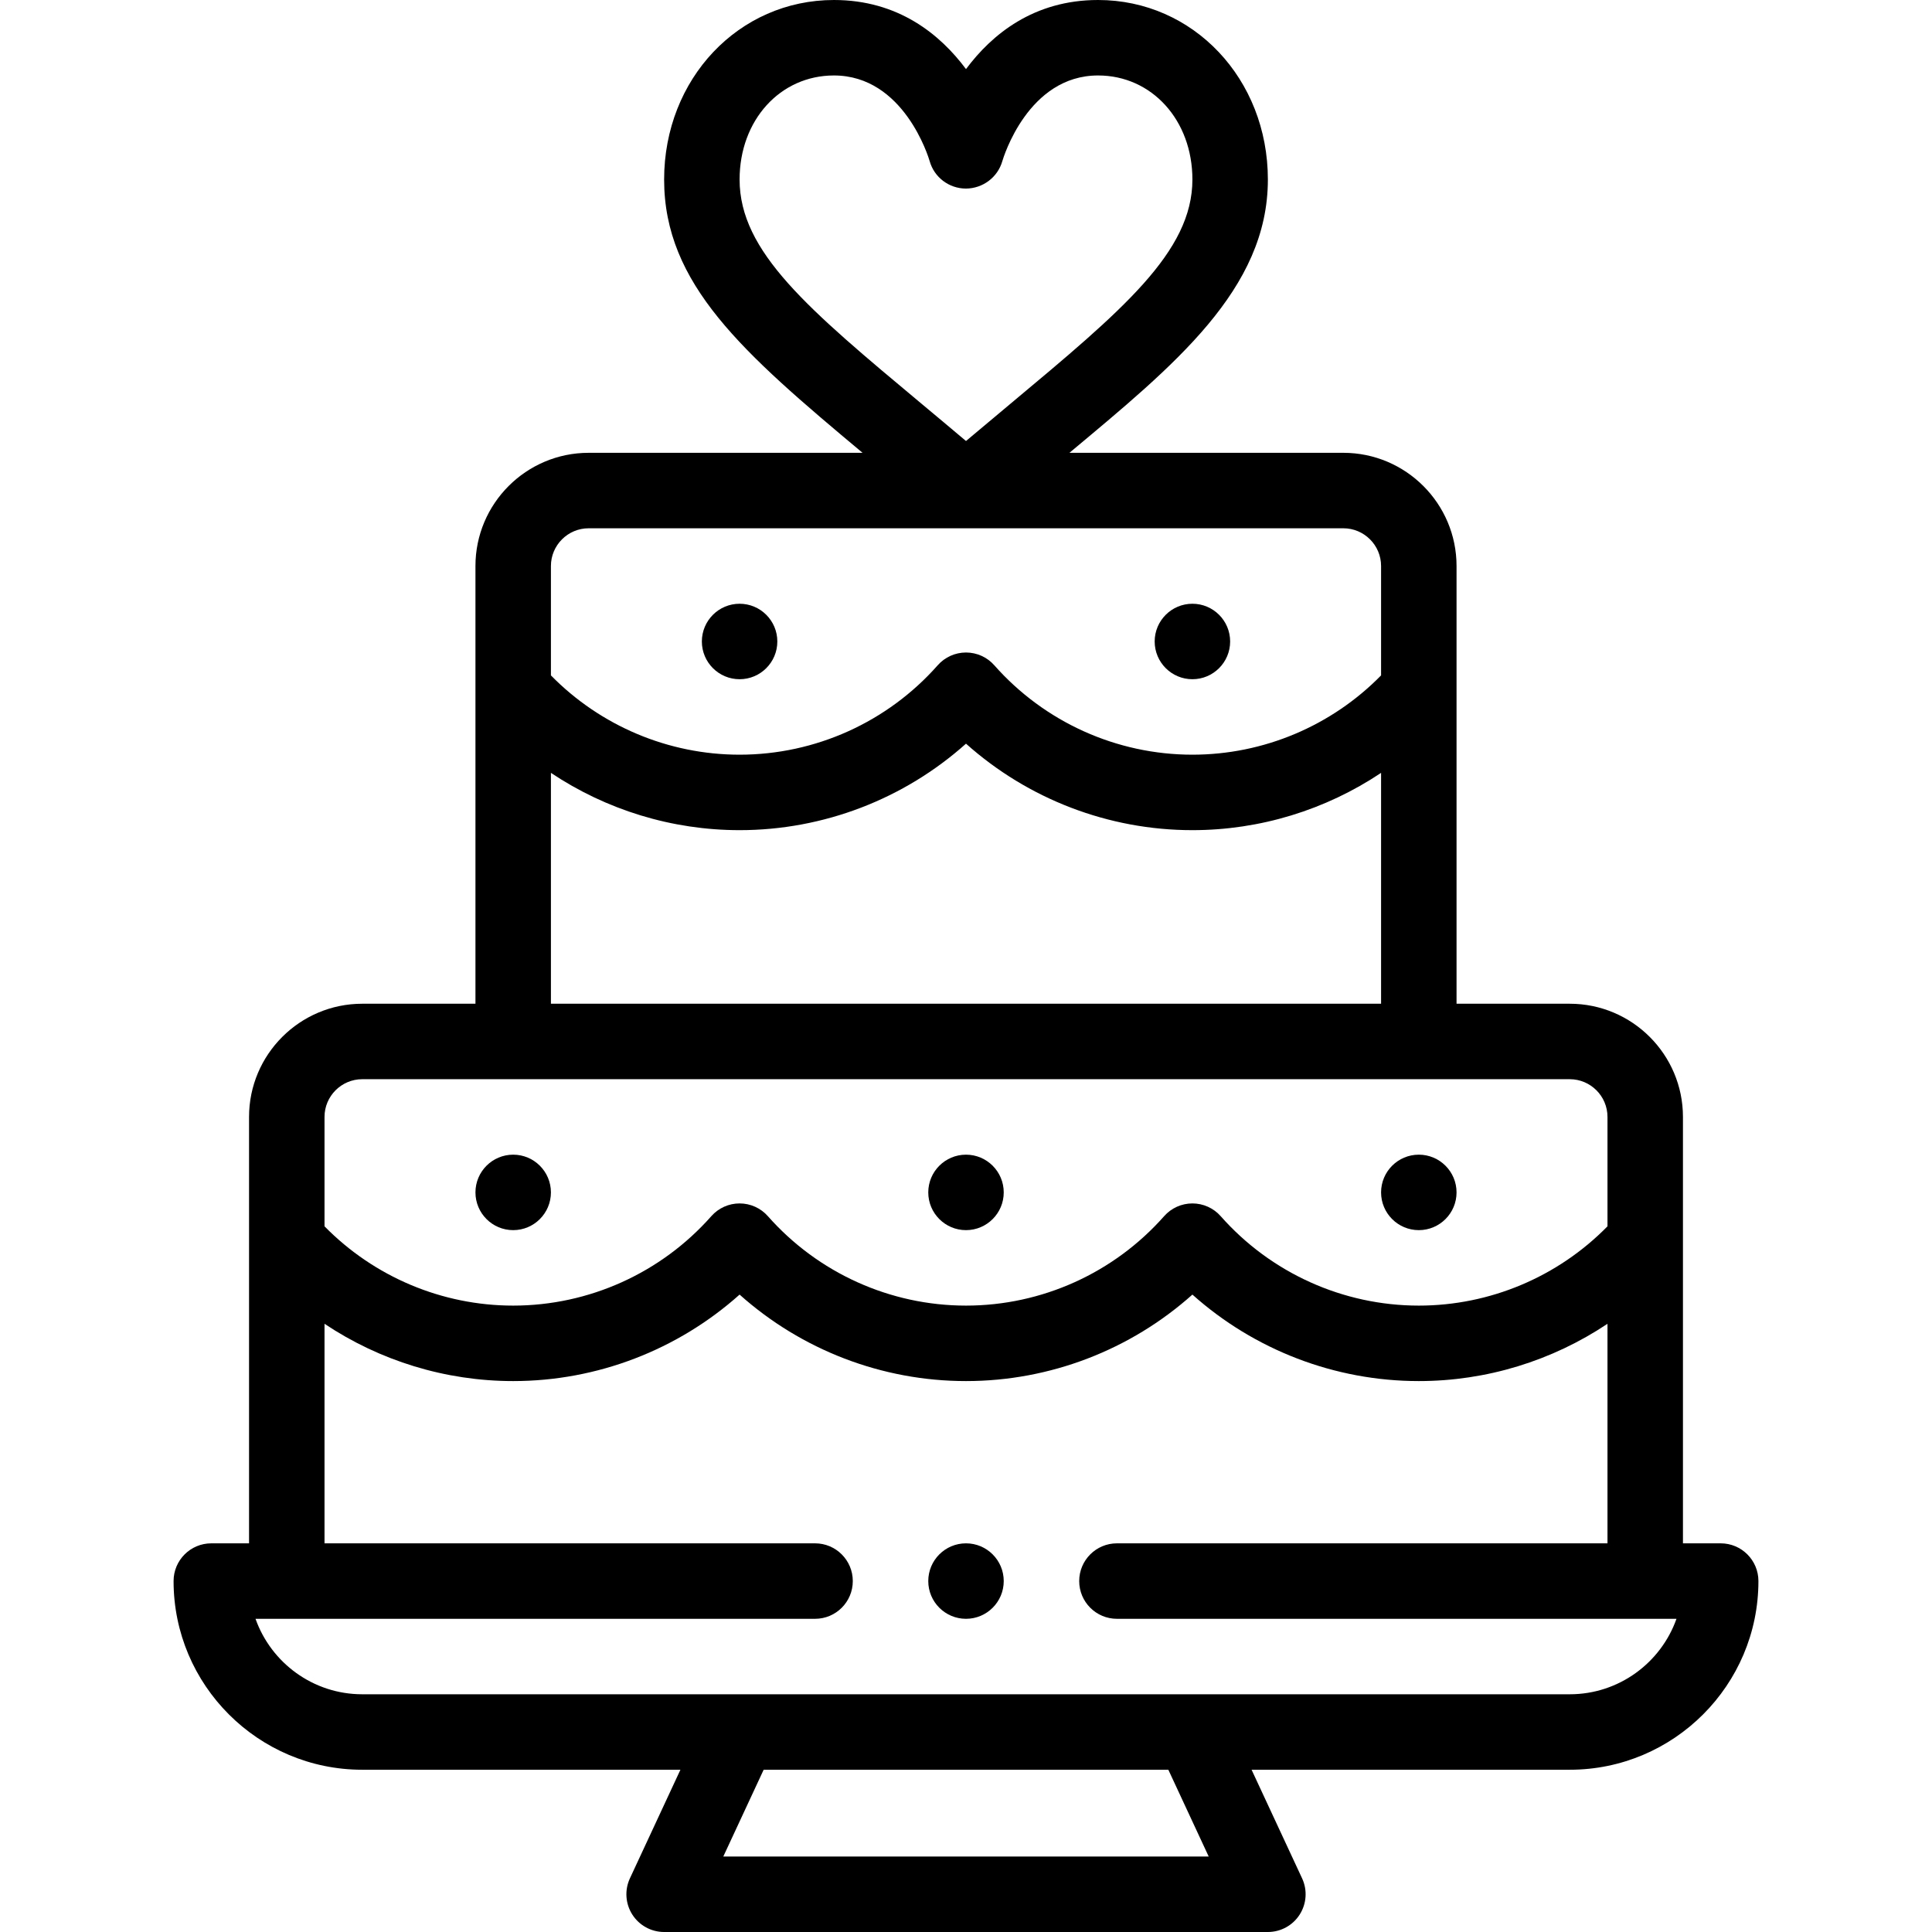 <?xml version="1.0" encoding="iso-8859-1"?>
<!-- Generator: Adobe Illustrator 19.0.0, SVG Export Plug-In . SVG Version: 6.00 Build 0)  -->
<svg version="1.1" id="Capa_1" xmlns="http://www.w3.org/2000/svg" xmlns:xlink="http://www.w3.org/1999/xlink" x="0px" y="0px"
	 viewBox="0 0 512 512" style="enable-background:new 0 0 512 512;" xml:space="preserve">
<g>
	<g>
		<path d="M376,306c-5.52,0-10,4.48-10,10c0,5.52,4.48,10,10,10c5.52,0,10-4.48,10-10C386,310.48,381.52,306,376,306z"/>
	</g>
</g>
<g>
	<g>
		<path d="M316,160c-5.52,0-10,4.48-10,10s4.48,10,10,10c5.52,0,10-4.48,10-10S321.52,160,316,160z"/>
	</g>
</g>
<g>
	<g>
		<path d="M256,306c-5.52,0-10,4.48-10,10c0,5.52,4.48,10,10,10s10-4.48,10-10C266,310.48,261.52,306,256,306z"/>
	</g>
</g>
<g>
	<g>
		<path d="M256,409c-5.52,0-10,4.48-10,10c0,5.52,4.48,10,10,10s10-4.48,10-10C266,413.48,261.52,409,256,409z"/>
	</g>
</g>
<g>
	<g>
		<path d="M196,160c-5.52,0-10,4.48-10,10s4.48,10,10,10s10-4.48,10-10S201.52,160,196,160z"/>
	</g>
</g>
<g>
	<g>
		<path d="M136,306c-5.52,0-10,4.48-10,10c0,5.52,4.48,10,10,10s10-4.48,10-10C146,310.48,141.52,306,136,306z"/>
	</g>
</g>
<g>
	<g>
		<path d="M456,409h-10V296c0-16.542-13.458-30-30-30h-30V150c0-16.542-13.458-30-30-30h-72.587
			C311.193,96.793,336,76.694,336,47.58C336,20.9,316.233,0,291,0c-17.04,0-28.133,9.095-35,18.31C249.133,9.095,238.04,0,221,0
			c-25.233,0-45,20.9-45,47.58c0,27.708,20.807,45.869,52.588,72.42H156c-16.542,0-30,13.458-30,30v116H96
			c-16.542,0-30,13.458-30,30v113H56c-5.522,0-10,4.477-10,10c0,27.57,22.43,50,50,50h84.32l-13.387,28.782
			c-1.44,3.098-1.2,6.715,0.636,9.595c1.837,2.88,5.017,4.623,8.432,4.623h160c3.415,0,6.595-1.743,8.432-4.623
			c1.836-2.88,2.076-6.497,0.636-9.595L331.68,469H416c27.57,0,50-22.43,50-50C466,413.477,461.522,409,456,409z M196,47.58
			C196,31.857,206.748,20,221,20c18.561,0,25.113,21.814,25.37,22.696c1.204,4.301,5.122,7.257,9.588,7.279
			c4.472-0.023,8.412-2.944,9.658-7.233C265.887,41.814,272.439,20,291,20c14.252,0,25,11.857,25,27.58
			c0,19.168-18.496,34.607-48.254,59.447c-3.811,3.18-7.705,6.432-11.746,9.845c-4.047-3.419-7.947-6.675-11.764-9.86
			C214.156,81.903,196,66.747,196,47.58z M146,150c0-5.514,4.486-10,10-10h200c5.514,0,10,4.486,10,10v28.988
			C352.859,192.384,334.84,200,316,200c-20.066,0-39.203-8.638-52.505-23.7c-1.897-2.149-4.628-3.38-7.495-3.38
			s-5.598,1.231-7.495,3.38C235.203,191.362,216.066,200,196,200c-18.84,0-36.859-7.616-50-21.012V150z M146,204.818
			C160.669,214.616,178.043,220,196,220c22.235,0,43.582-8.249,60-22.92c16.418,14.672,37.765,22.92,60,22.92
			c17.957,0,35.331-5.384,50-15.182V266H146V204.818z M86,296c0-5.514,4.486-10,10-10h320c5.514,0,10,4.486,10,10v28.988
			C412.859,338.384,394.84,346,376,346c-20.066,0-39.203-8.638-52.505-23.7c-1.897-2.149-4.628-3.38-7.495-3.38
			s-5.598,1.231-7.495,3.38C295.203,337.362,276.066,346,256,346c-20.066,0-39.203-8.638-52.505-23.7
			c-1.897-2.149-4.628-3.38-7.495-3.38s-5.598,1.231-7.495,3.38C175.203,337.362,156.066,346,136,346
			c-18.84,0-36.859-7.616-50-21.012V296z M191.68,492l10.698-23h107.244l10.698,23H191.68z M416,449c-9.505,0-310.49,0-320,0
			c-13.037,0-24.159-8.359-28.286-20H216c5.522,0,10-4.477,10-10s-4.478-10-10-10H86v-58.182C100.669,360.616,118.043,366,136,366
			c22.235,0,43.582-8.249,60-22.92c16.418,14.672,37.765,22.92,60,22.92s43.582-8.249,60-22.92c16.418,14.672,37.765,22.92,60,22.92
			c17.957,0,35.331-5.384,50-15.182V409H296c-5.522,0-10,4.477-10,10s4.478,10,10,10h148.286C440.159,440.641,429.037,449,416,449z"
			/>
	</g>
</g>
<g>
</g>
<g>
</g>
<g>
</g>
<g>
</g>
<g>
</g>
<g>
</g>
<g>
</g>
<g>
</g>
<g>
</g>
<g>
</g>
<g>
</g>
<g>
</g>
<g>
</g>
<g>
</g>
<g>
</g>
</svg>

